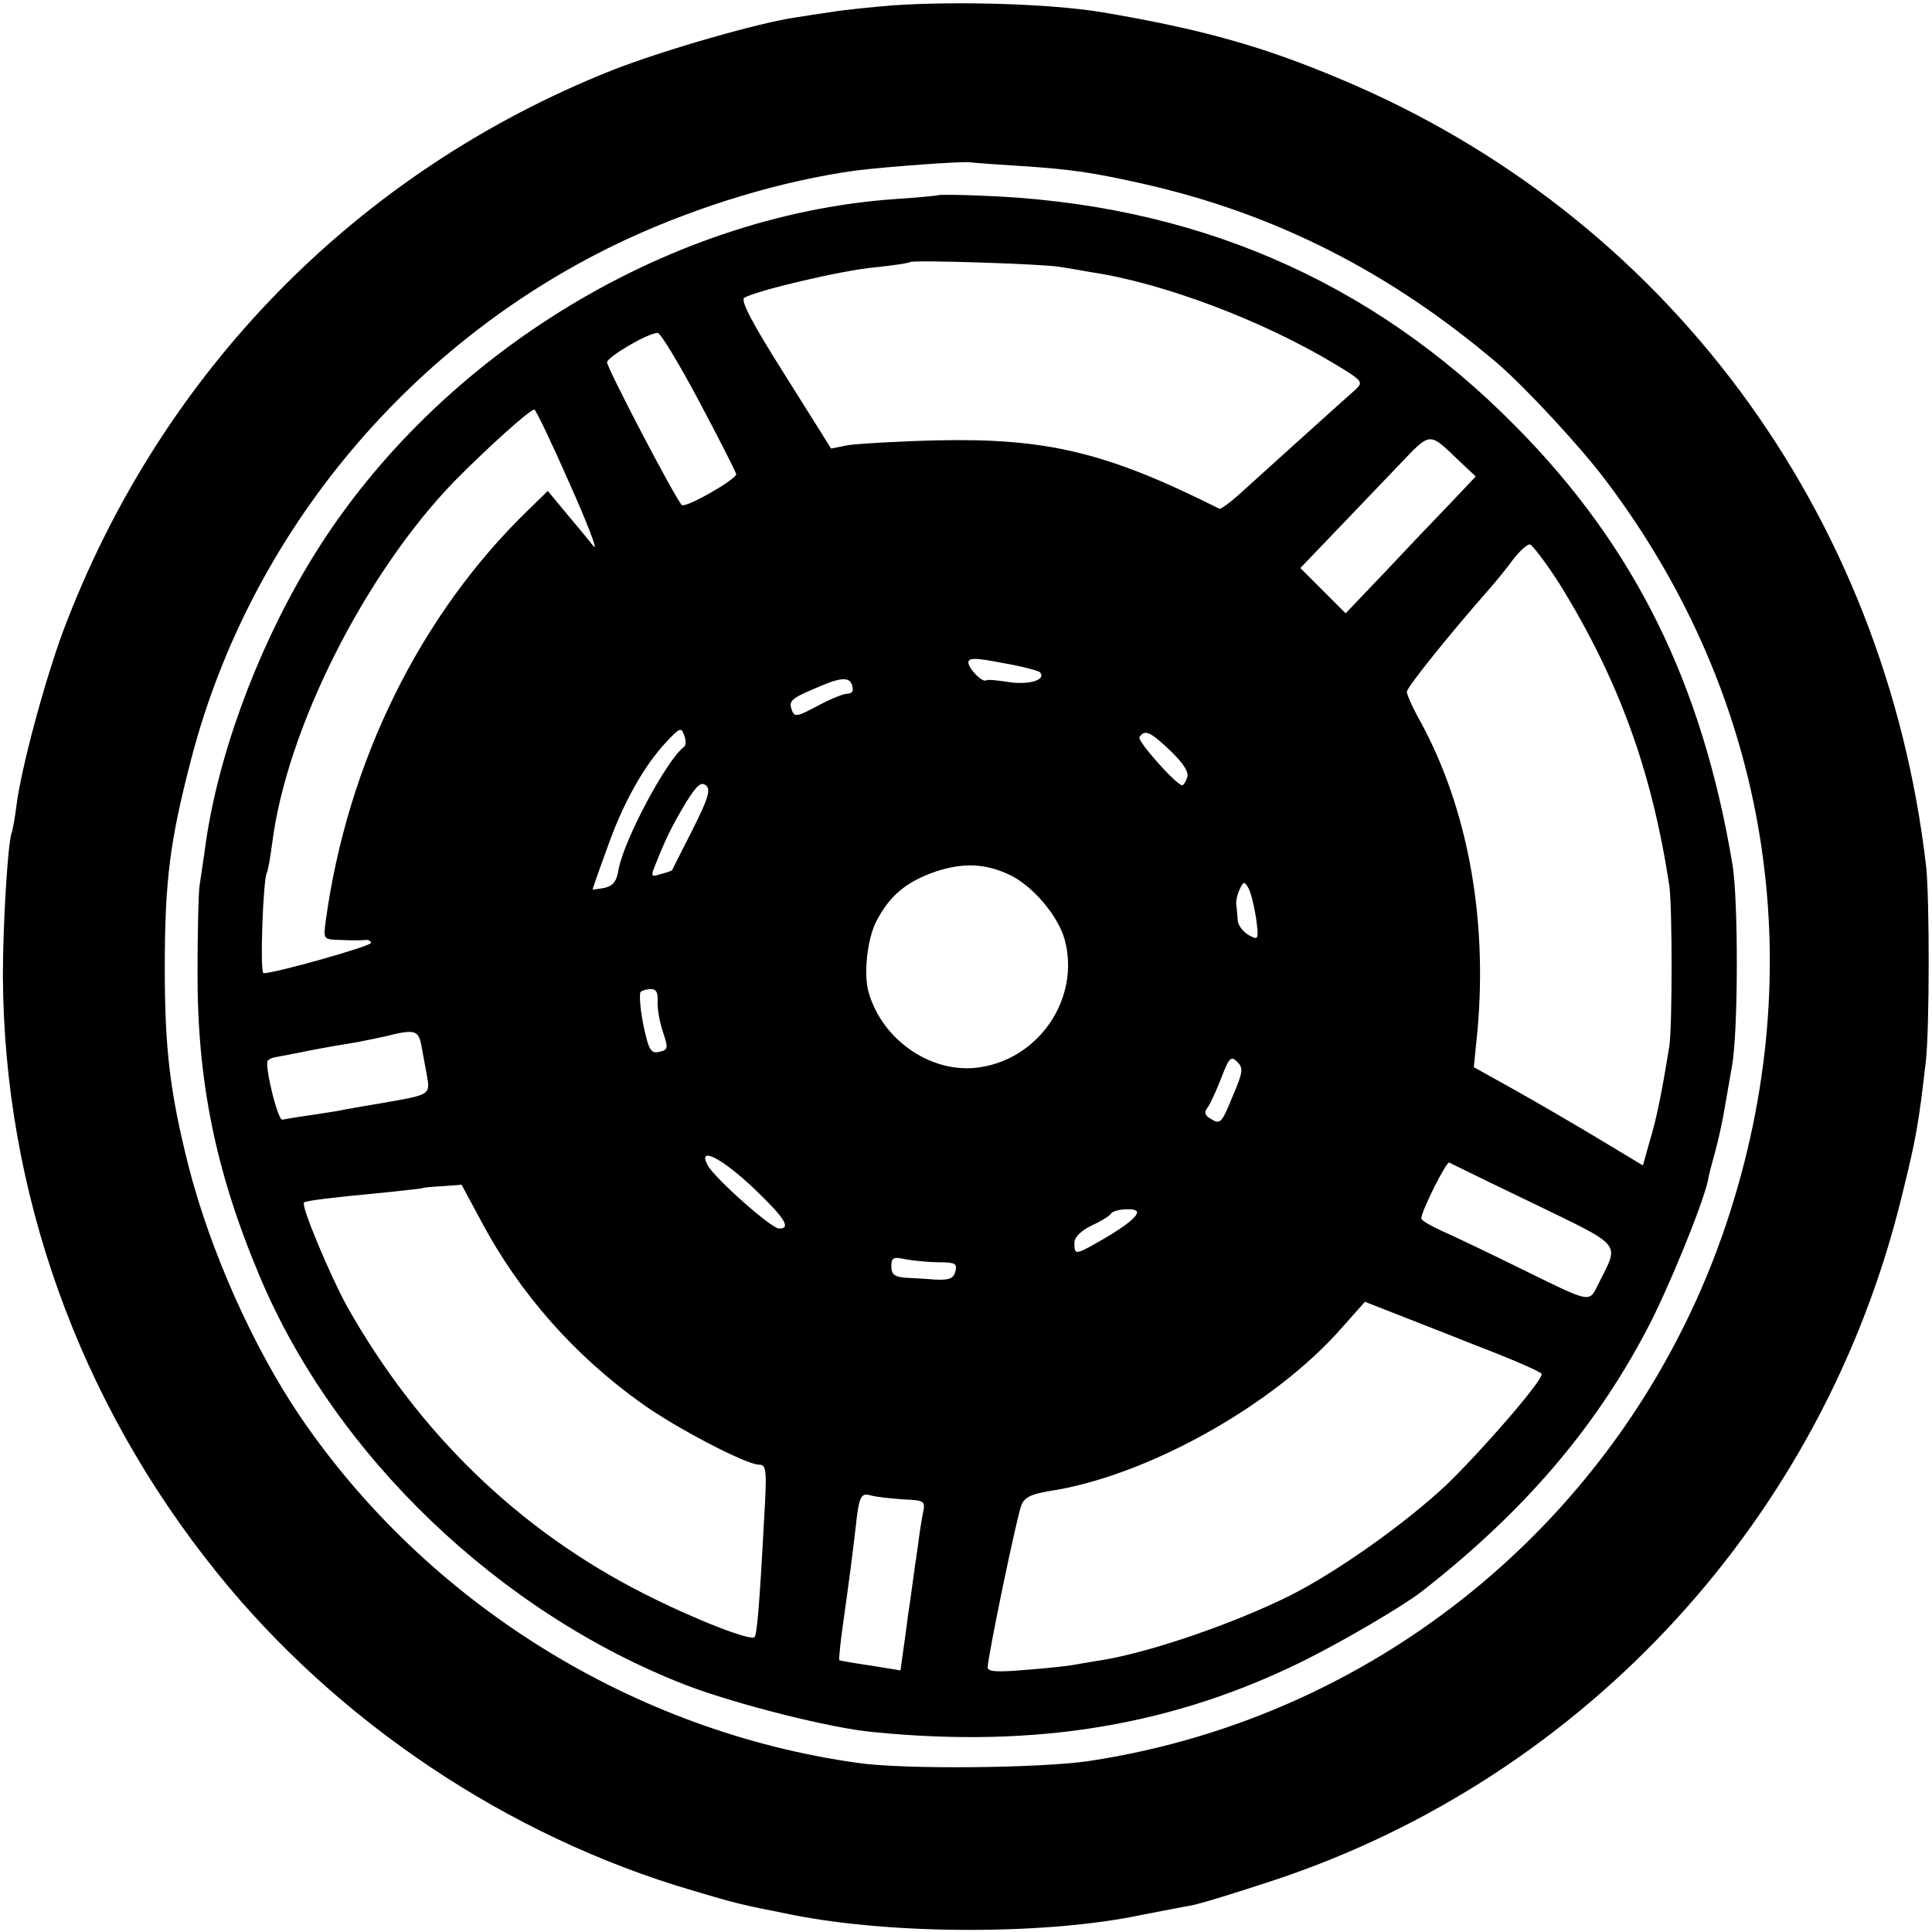 <?xml version="1.0" standalone="no"?>
<!DOCTYPE svg PUBLIC "-//W3C//DTD SVG 20010904//EN"
 "http://www.w3.org/TR/2001/REC-SVG-20010904/DTD/svg10.dtd">
<svg version="1.0" xmlns="http://www.w3.org/2000/svg"
 width="401pt" height="401pt" viewBox="0 0 401 401"
 preserveAspectRatio="xMidYMid meet">
<g transform="translate(0,401) scale(0.1,-0.1)"
fill="#000000" stroke="none">
<path d="M1855 3999 c-49 -4 -108 -10 -130 -14 -22 -3 -54 -8 -72 -11 -74 -10
-276 -68 -383 -110 -530 -211 -937 -627 -1139 -1164 -39 -106 -87 -284 -97
-363 -3 -23 -7 -48 -10 -56 -8 -24 -18 -191 -18 -296 2 -448 157 -883 445
-1240 249 -309 604 -547 987 -659 94 -28 95 -28 210 -51 209 -41 528 -41 724
1 37 7 82 16 100 19 18 3 95 27 171 52 649 215 1143 754 1305 1423 29 117 34
146 49 275 8 67 8 336 1 405 -85 739 -542 1354 -1216 1636 -161 68 -289 104
-497 139 -104 17 -296 23 -430 14z m255 -333 c113 -7 158 -14 265 -38 273 -62
511 -183 734 -373 56 -48 175 -176 226 -245 338 -449 427 -1005 248 -1540
-198 -591 -708 -1022 -1322 -1115 -99 -15 -385 -18 -481 -4 -465 65 -893 331
-1157 719 -97 143 -187 344 -232 521 -38 151 -49 241 -49 409 0 184 11 266 55
435 123 472 459 872 905 1079 152 70 322 121 474 142 64 8 226 20 239 17 6 -1
48 -4 95 -7z"/>
<path d="M1948 3605 c-2 -1 -41 -5 -88 -8 -483 -33 -969 -336 -1222 -762 -109
-183 -189 -404 -213 -590 -4 -27 -9 -61 -11 -75 -2 -14 -4 -92 -4 -175 -1
-227 37 -416 129 -634 156 -372 498 -699 886 -849 102 -39 299 -89 387 -97
340 -34 627 14 902 152 81 41 197 109 236 139 209 163 358 335 468 544 43 81
116 259 127 310 1 8 8 35 15 60 7 25 14 59 17 75 3 17 11 63 18 103 13 74 13
342 1 417 -63 377 -203 661 -451 911 -300 304 -671 463 -1112 478 -46 2 -84 2
-85 1z m252 -149 c14 -2 43 -7 65 -11 148 -22 356 -100 508 -192 56 -34 57
-36 40 -52 -25 -22 -199 -179 -242 -218 -19 -17 -37 -30 -40 -29 -233 117
-358 147 -586 142 -82 -2 -166 -7 -185 -10 l-35 -7 -96 153 c-67 106 -93 155
-84 160 25 15 203 57 270 63 39 4 72 9 74 11 5 5 281 -4 311 -10z m-750 -277
c41 -77 76 -146 78 -153 2 -10 -106 -72 -113 -64 -15 16 -155 284 -155 296 0
11 85 61 105 61 6 0 44 -63 85 -140z m-268 -172 c37 -83 60 -142 50 -131 -9
12 -35 43 -56 68 l-39 47 -39 -38 c-226 -218 -377 -525 -422 -855 -5 -38 -5
-38 32 -39 20 -1 43 -1 50 0 6 1 12 -2 12 -6 0 -7 -199 -63 -223 -63 -8 0 -1
196 7 209 2 3 7 31 11 61 30 238 193 560 378 751 70 71 157 149 166 149 3 0
36 -69 73 -153z m1847 46 l34 -32 -54 -57 c-30 -31 -91 -95 -135 -142 l-81
-85 -47 47 -47 47 69 72 c38 40 98 102 133 139 70 73 63 73 128 11z m208 -255
c123 -199 192 -389 228 -628 6 -47 6 -286 0 -330 -16 -100 -27 -153 -41 -199
l-14 -50 -88 53 c-48 29 -127 75 -175 102 l-88 49 8 80 c20 232 -21 456 -117
634 -17 30 -30 59 -30 65 0 10 95 127 169 211 15 17 38 45 51 63 13 17 29 32
35 32 5 0 33 -37 62 -82z m-1079 -183 c15 -15 -20 -27 -62 -21 -25 4 -47 6
-49 4 -7 -6 -37 24 -37 37 0 10 14 10 71 -1 40 -7 74 -16 77 -19z m-388 -37
c0 -5 -6 -8 -13 -8 -6 0 -34 -11 -60 -25 -41 -22 -48 -24 -53 -10 -8 21 -3 25
59 51 49 21 66 19 67 -8z m-350 -118 c-35 -25 -124 -191 -136 -254 -4 -26 -12
-35 -30 -39 -13 -2 -24 -4 -24 -3 0 1 13 39 30 85 32 92 76 171 123 221 28 30
31 31 37 14 4 -10 4 -21 0 -24z m1010 -9 c27 -26 38 -44 34 -55 -3 -9 -8 -16
-10 -16 -12 0 -94 92 -89 100 11 17 23 11 65 -29z m-993 -164 c-23 -45 -42
-83 -42 -83 0 -1 -10 -5 -23 -8 -21 -7 -22 -6 -11 21 22 55 34 79 62 126 23
37 32 45 42 37 11 -9 5 -27 -28 -93z m659 -93 c48 -23 101 -86 114 -135 32
-119 -51 -245 -175 -264 -98 -16 -203 54 -232 155 -11 37 -3 110 15 146 28 55
63 84 124 105 58 19 103 17 154 -7z m511 -89 c6 -46 5 -47 -15 -36 -12 7 -23
21 -23 31 -1 11 -2 26 -3 33 -1 6 2 21 7 31 8 17 10 17 18 3 5 -8 12 -37 16
-62z m-1242 -173 c-1 -15 4 -43 11 -64 11 -33 11 -37 -7 -41 -15 -4 -21 2 -28
31 -9 34 -15 79 -12 92 1 3 9 6 19 7 13 1 18 -5 17 -25z m-491 -89 c3 -16 8
-44 12 -65 7 -41 8 -40 -96 -58 -36 -6 -76 -13 -90 -16 -14 -2 -43 -7 -65 -10
-22 -3 -44 -7 -49 -8 -10 -1 -38 116 -30 123 3 3 10 6 17 7 7 1 37 7 67 13 30
6 71 13 90 16 19 3 51 10 70 14 59 15 68 13 74 -16z m1685 -107 c-24 -59 -26
-61 -48 -47 -11 7 -12 13 -4 23 5 7 18 35 28 61 16 42 20 46 33 33 13 -13 12
-21 -9 -70z m-996 -191 c66 -63 80 -85 54 -85 -16 0 -133 104 -148 131 -22 41
27 17 94 -46z m1620 -33 c187 -91 178 -80 136 -164 -22 -43 -10 -46 -169 32
-63 31 -134 65 -157 75 -24 11 -43 22 -43 26 0 15 52 119 58 116 4 -2 83 -41
175 -85z m-2183 -39 c79 -148 193 -277 332 -376 71 -51 217 -127 243 -127 16
0 17 -10 11 -112 -10 -188 -15 -240 -20 -246 -9 -8 -125 37 -231 91 -260 132
-468 335 -615 596 -35 64 -96 209 -89 215 4 4 54 10 179 22 36 4 66 7 67 8 1
1 20 3 42 4 l39 3 42 -78z m1360 21 c0 -10 -24 -29 -72 -57 -56 -32 -58 -33
-58 -7 0 12 13 25 35 36 20 9 38 20 41 25 6 10 54 13 54 3z m-410 -104 c33 0
37 -3 33 -19 -4 -15 -13 -18 -41 -17 -21 2 -49 3 -64 4 -21 2 -28 7 -28 23 0
19 4 21 31 15 17 -3 49 -6 69 -6z m1112 -172 c76 -29 138 -56 138 -60 0 -16
-126 -161 -200 -232 -86 -80 -224 -178 -323 -228 -117 -58 -288 -117 -391
-134 -21 -3 -48 -8 -60 -10 -11 -2 -56 -7 -98 -10 -57 -5 -78 -4 -78 5 0 22
61 316 70 337 6 16 21 23 57 29 201 30 466 177 608 339 l48 54 46 -18 c25 -10
108 -42 183 -72z m-1189 -320 c45 -2 48 -3 43 -27 -3 -14 -8 -46 -11 -71 -4
-25 -8 -56 -10 -70 -2 -14 -6 -45 -10 -70 -3 -25 -8 -61 -11 -81 l-5 -36 -62
10 c-34 5 -63 10 -65 11 -1 2 2 36 8 77 13 93 18 130 26 199 7 66 11 72 32 66
10 -3 39 -6 65 -8z"/>
</g>
</svg>
